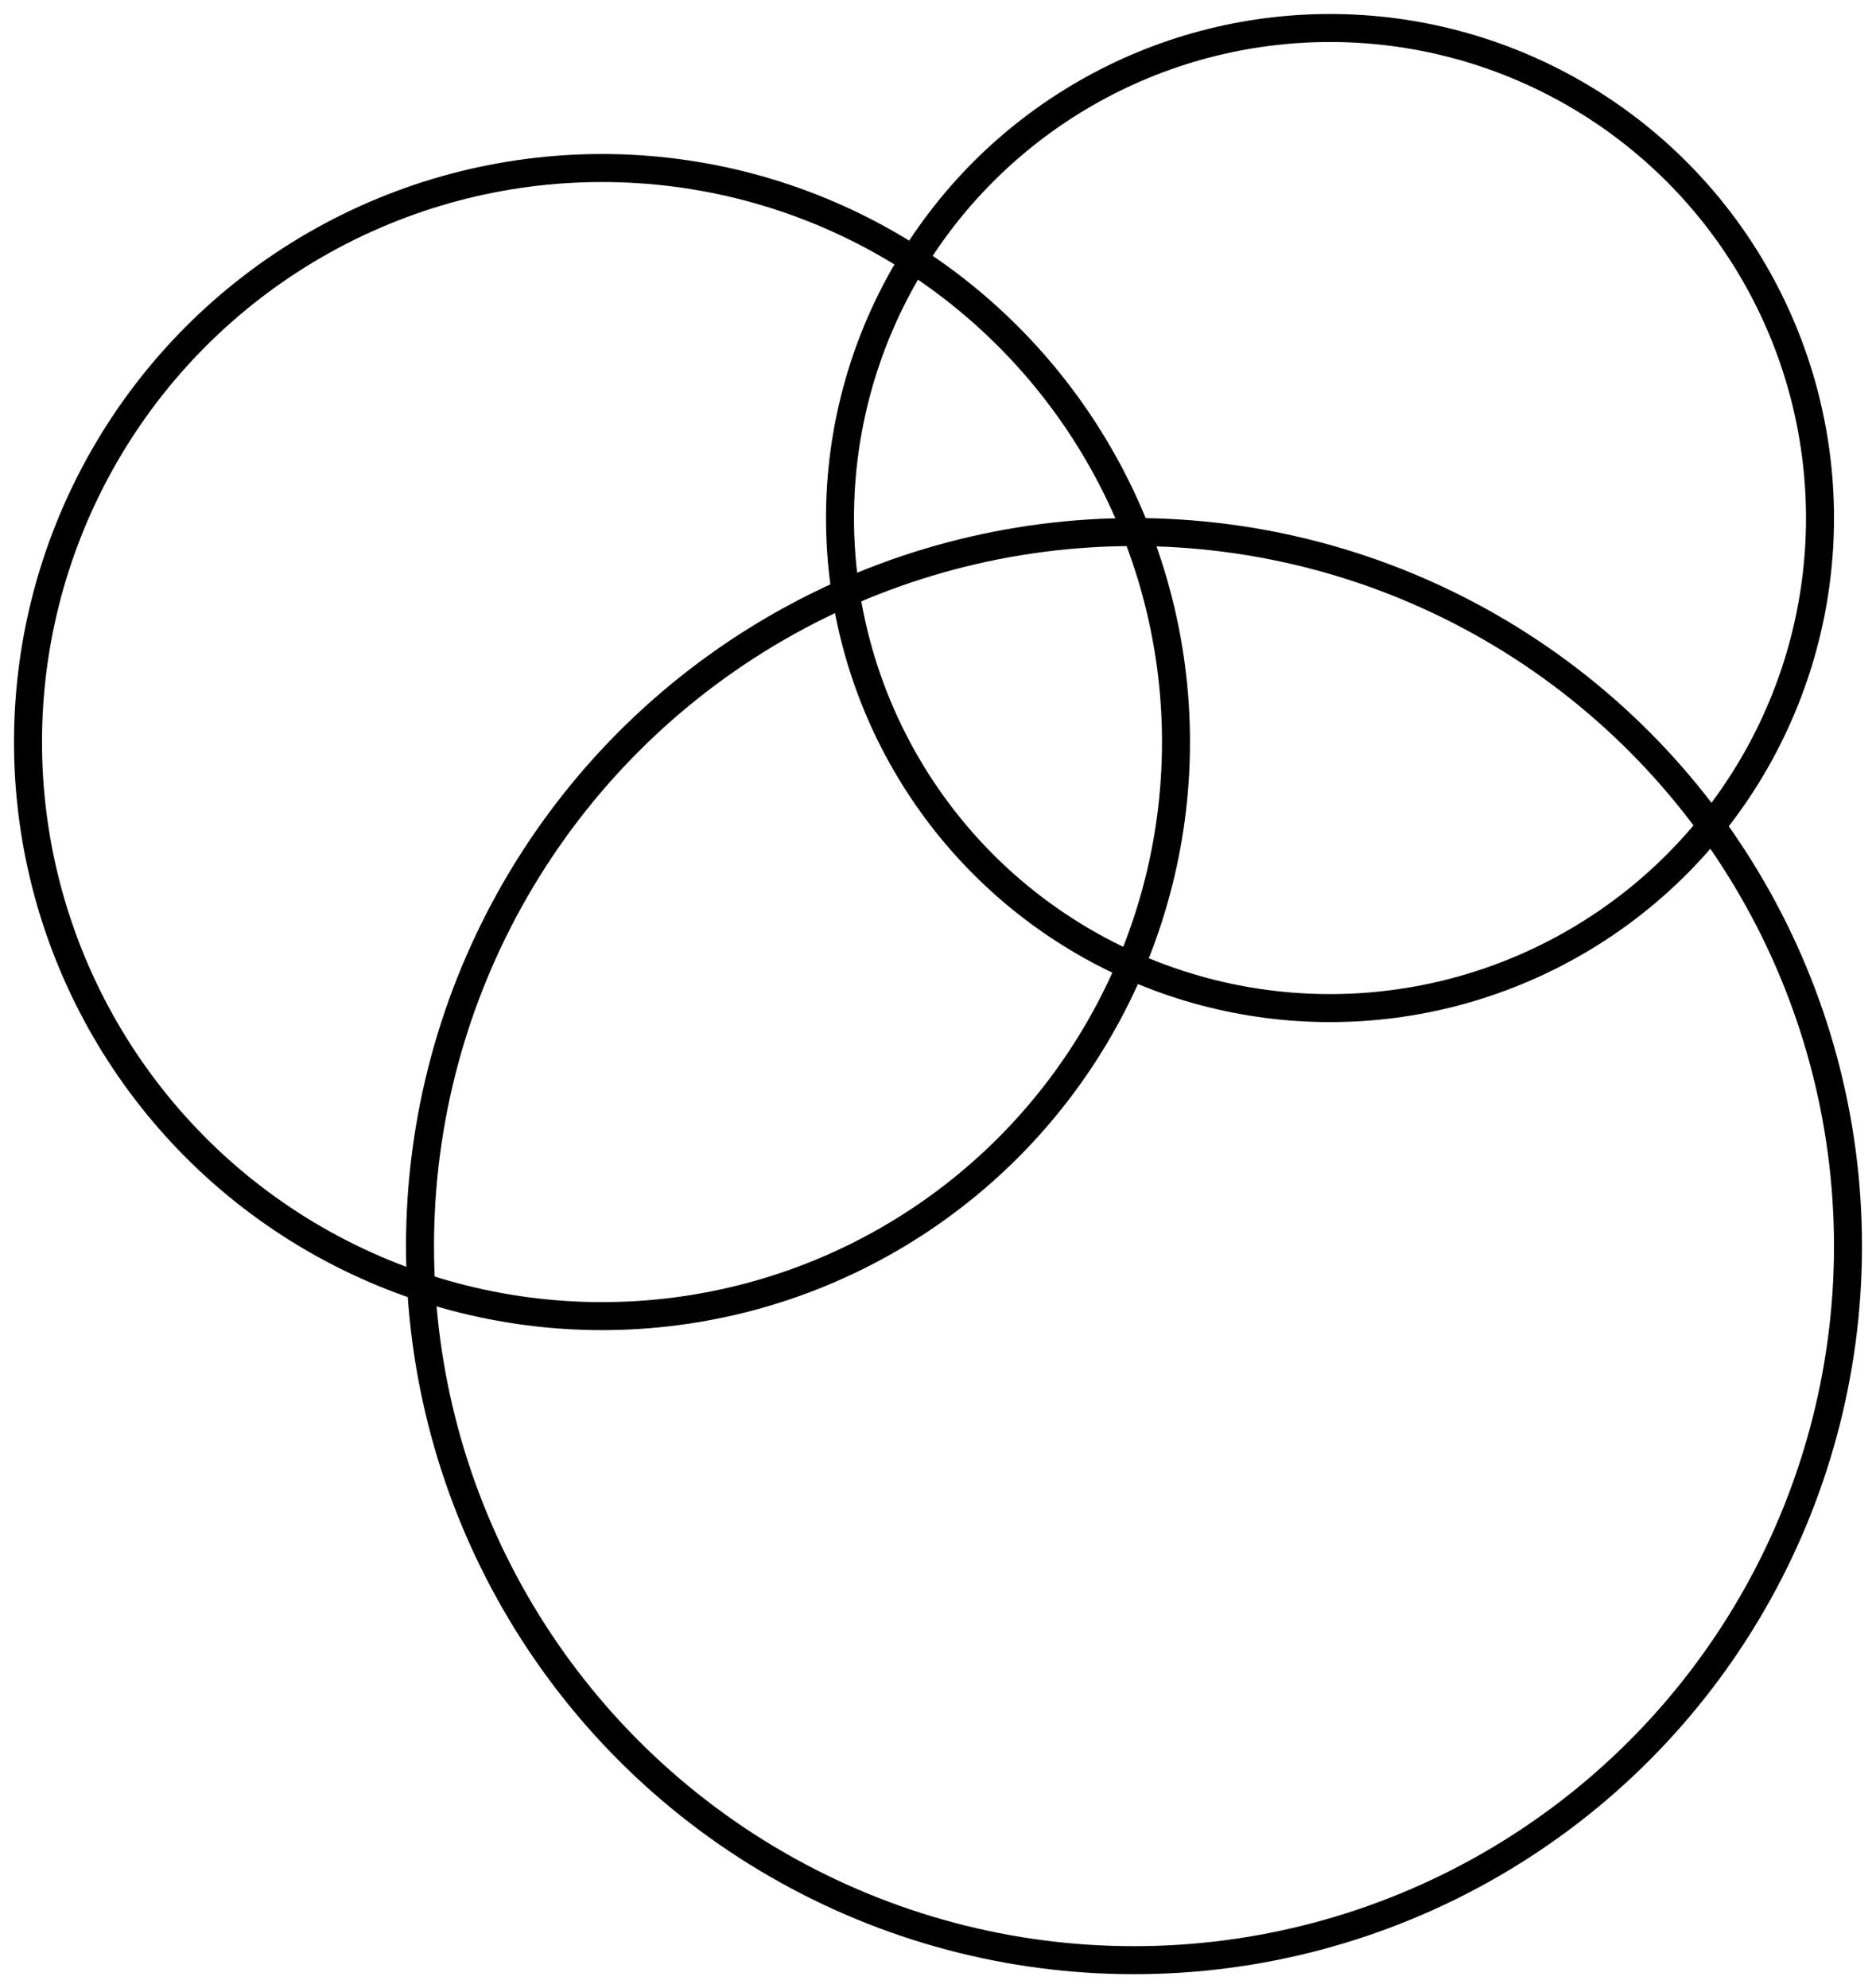 <?xml version="1.0" encoding="UTF-8"?>
<svg width="67px" height="71px" viewBox="0 0 67 71" version="1.1" xmlns="http://www.w3.org/2000/svg" xmlns:xlink="http://www.w3.org/1999/xlink">
    <!-- Generator: Sketch 53.2 (72643) - https://sketchapp.com -->
    <title>Group 12 Copy</title>
    <desc>Created with Sketch.</desc>
    <g id="Page-1" stroke="none" stroke-width="1" fill="none" fill-rule="evenodd">
        <g id="Group-12-Copy" transform="translate(1, 1)" stroke="#000000">
            <circle id="Oval-Copy-22" cx="39.5" cy="43.5" r="25.5"></circle>
            <circle id="Oval-Copy-23" cx="20.5" cy="25.5" r="20.5"></circle>
            <circle id="Oval-Copy-24" cx="46.5" cy="17.5" r="17.5"></circle>
        </g>
    </g>
</svg>